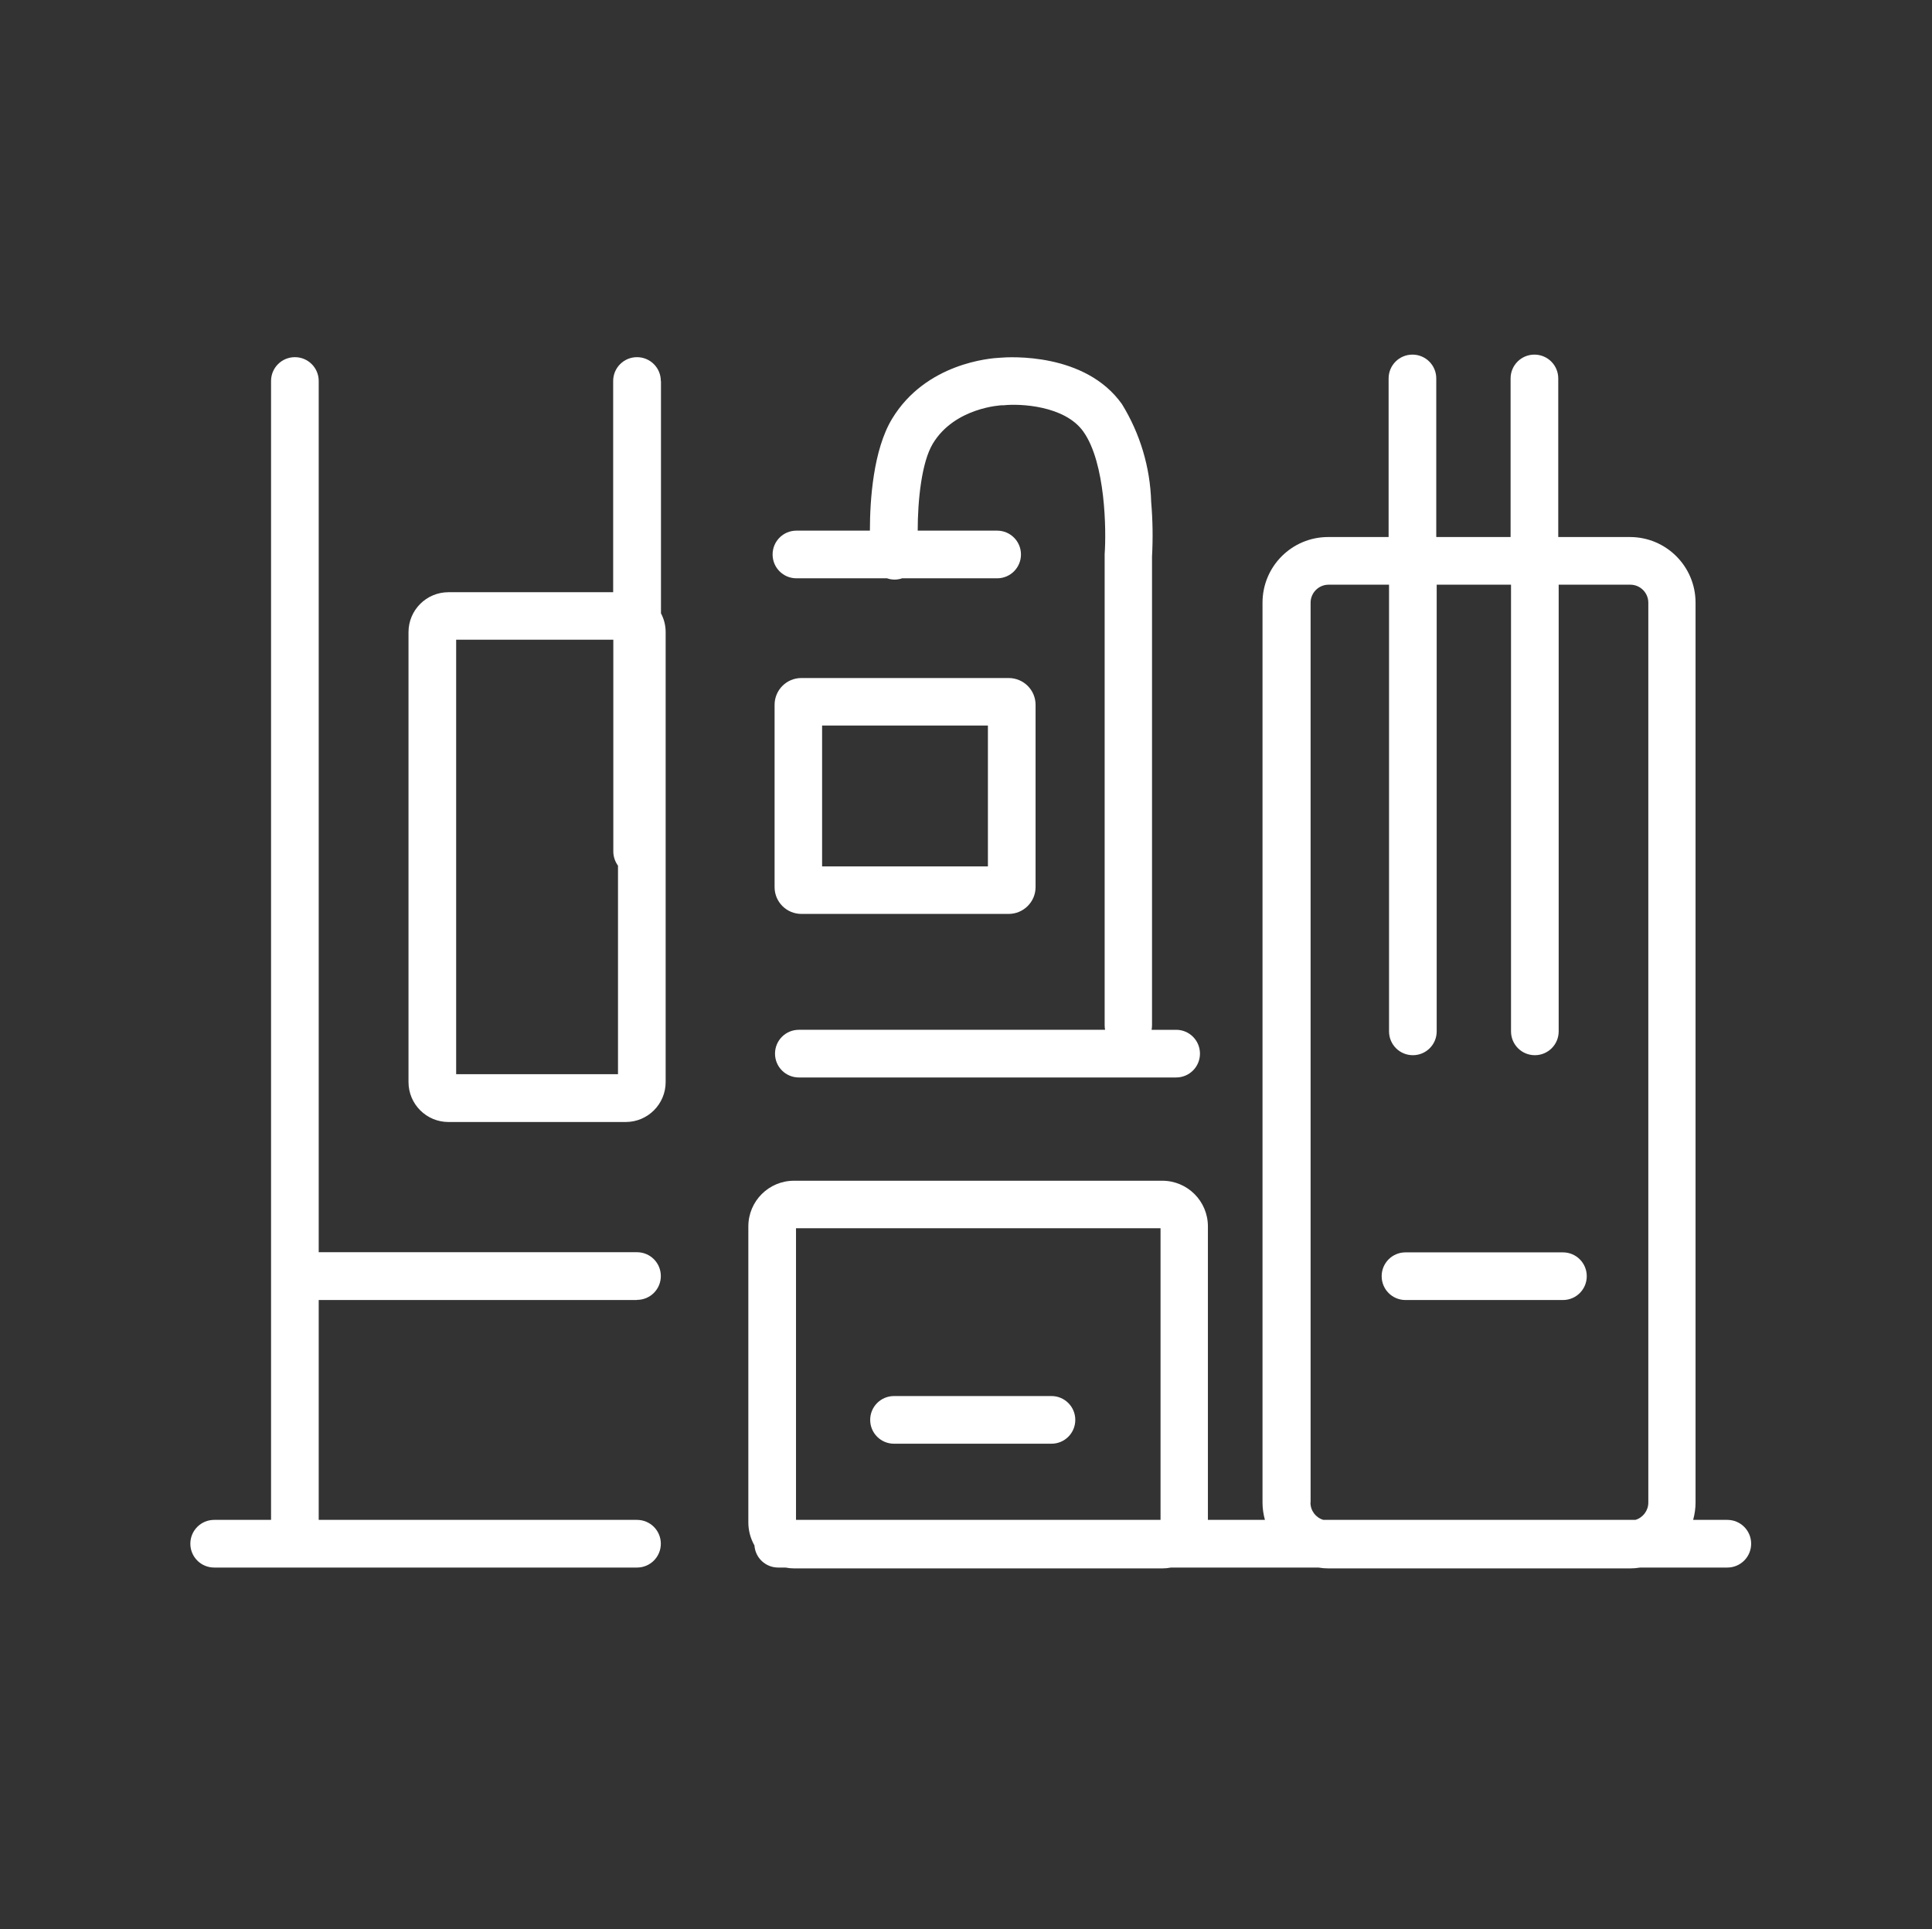 <svg id="_レイヤー_2" data-name="レイヤー 2" xmlns="http://www.w3.org/2000/svg" viewBox="0 0 136.21 136"><rect x="0" y="0" width="136.21" height="136" fill="#333333" stroke="none"/><defs><style>.cls-1,.cls-2{fill:none;stroke-width:0}.cls-2{fill:#fff}</style></defs><g id="_レイヤー_1-2" data-name="レイヤー 1"><g id="_グループ_498" data-name="グループ 498"><path id="_パス_31550" data-name="パス 31550" class="cls-2" d="M44.91 91.64c.93 0 1.68-.75 1.68-1.68 0-.93-.75-1.68-1.68-1.68H22.47V26.86c0-.93-.75-1.68-1.68-1.68s-1.68.75-1.68 1.68v80.29H15.1c-.93 0-1.68.75-1.68 1.68s.75 1.68 1.68 1.68h29.81c.93 0 1.68-.75 1.68-1.68s-.75-1.68-1.68-1.68H22.47v-15.5h22.44z"/><path id="_パス_31551" data-name="パス 31551" class="cls-2" d="M56.16 40.77h6.38c.34.12.72.12 1.06 0h6.7c.93 0 1.68-.75 1.68-1.68s-.75-1.68-1.68-1.68h-5.6c0-2.12.27-4.82 1.07-6.14 1.55-2.56 4.85-2.7 4.88-2.7h.13c1.11-.12 4.29.01 5.6 1.86 1.57 2.21 1.62 6.98 1.5 8.63v33.21c0 .11.01.22.03.33H56.32c-.93 0-1.68.75-1.68 1.68s.75 1.68 1.68 1.68h26.6c.93 0 1.68-.75 1.68-1.68 0-.93-.75-1.68-1.68-1.68h-1.73c.02-.11.03-.22.03-.33V39.24c.07-1.29.05-2.57-.06-3.86-.07-2.44-.78-4.81-2.06-6.89-2.59-3.65-7.93-3.33-8.6-3.27-.66.03-5.23.37-7.61 4.31-1.32 2.19-1.56 5.7-1.56 7.88h-5.18c-.93 0-1.68.75-1.68 1.68s.75 1.68 1.68 1.68"/><path id="_パス_31552" data-name="パス 31552" class="cls-2" d="M110.19 88.29h-11.1c-.93 0-1.68.75-1.68 1.68s.75 1.68 1.68 1.68h11.1c.93 0 1.68-.75 1.68-1.68s-.75-1.68-1.68-1.68"/><path id="_パス_31553" data-name="パス 31553" class="cls-2" d="M63.03 101.78h11.1c.93 0 1.68-.75 1.68-1.68s-.75-1.68-1.68-1.68h-11.1c-.93 0-1.68.75-1.68 1.68s.75 1.68 1.68 1.68"/><path id="_パス_31554" data-name="パス 31554" class="cls-2" d="M121.75 107.15h-2.38c.11-.4.17-.81.17-1.22V42.49c0-2.56-2.07-4.63-4.63-4.63h-5.05V26.68c0-.93-.75-1.68-1.68-1.68s-1.68.75-1.68 1.68v11.18h-5.24V26.68c0-.93-.75-1.68-1.68-1.68s-1.68.75-1.68 1.68v11.18h-4.26c-2.56 0-4.63 2.07-4.63 4.63v63.44c0 .41.06.82.17 1.22h-4.02V86.46c0-1.78-1.44-3.22-3.22-3.22H55.98c-1.78 0-3.22 1.44-3.22 3.22v20.88c0 .56.15 1.12.43 1.61.06.88.79 1.56 1.67 1.56h.52c.2.04.4.06.61.06h25.96c.2 0 .41-.02.61-.06h10.39c.23.04.47.06.71.06h21.27c.24 0 .47-.02.71-.06h6.14c.93 0 1.68-.75 1.68-1.68s-.75-1.68-1.68-1.68m-29.38-1.22V42.49c0-.7.57-1.27 1.27-1.27h4.26v31.49c0 .93.75 1.68 1.68 1.68s1.68-.75 1.68-1.68V41.22h5.24v31.49c0 .93.75 1.68 1.68 1.68s1.68-.75 1.68-1.68V41.22h5.05c.7 0 1.27.57 1.27 1.27v63.44c0 .56-.37 1.06-.91 1.22h-22c-.54-.16-.91-.65-.91-1.22m-10.57 1.22h-25.7V86.59h25.7v20.56z"/><path id="_パス_31555" data-name="パス 31555" class="cls-2" d="M56.5 64.43h14.61c1.05 0 1.9-.85 1.9-1.89V49.69c0-1.05-.85-1.89-1.9-1.89H56.5c-1.05 0-1.89.85-1.89 1.89v12.85c0 1.05.85 1.89 1.89 1.89m1.46-13.28h11.69v9.93H57.96v-9.93z"/><path id="_パス_31556" data-name="パス 31556" class="cls-2" d="M46.59 26.86c0-.93-.75-1.68-1.68-1.68s-1.68.75-1.68 1.68v14.89H31.62c-1.56 0-2.82 1.26-2.82 2.82v31.71c0 1.56 1.26 2.82 2.82 2.82h12.49c1.56 0 2.82-1.26 2.82-2.82V44.57c0-.47-.11-.92-.33-1.33V26.87zM32.16 75.74V45.1h11.08v14.93c0 .36.12.71.33 1v14.7H32.16z"/></g><path class="cls-1" d="M.64 0h135.57v135.57H.64z"/><path class="cls-1" d="M0 0h136v136H0z"/></g></svg>